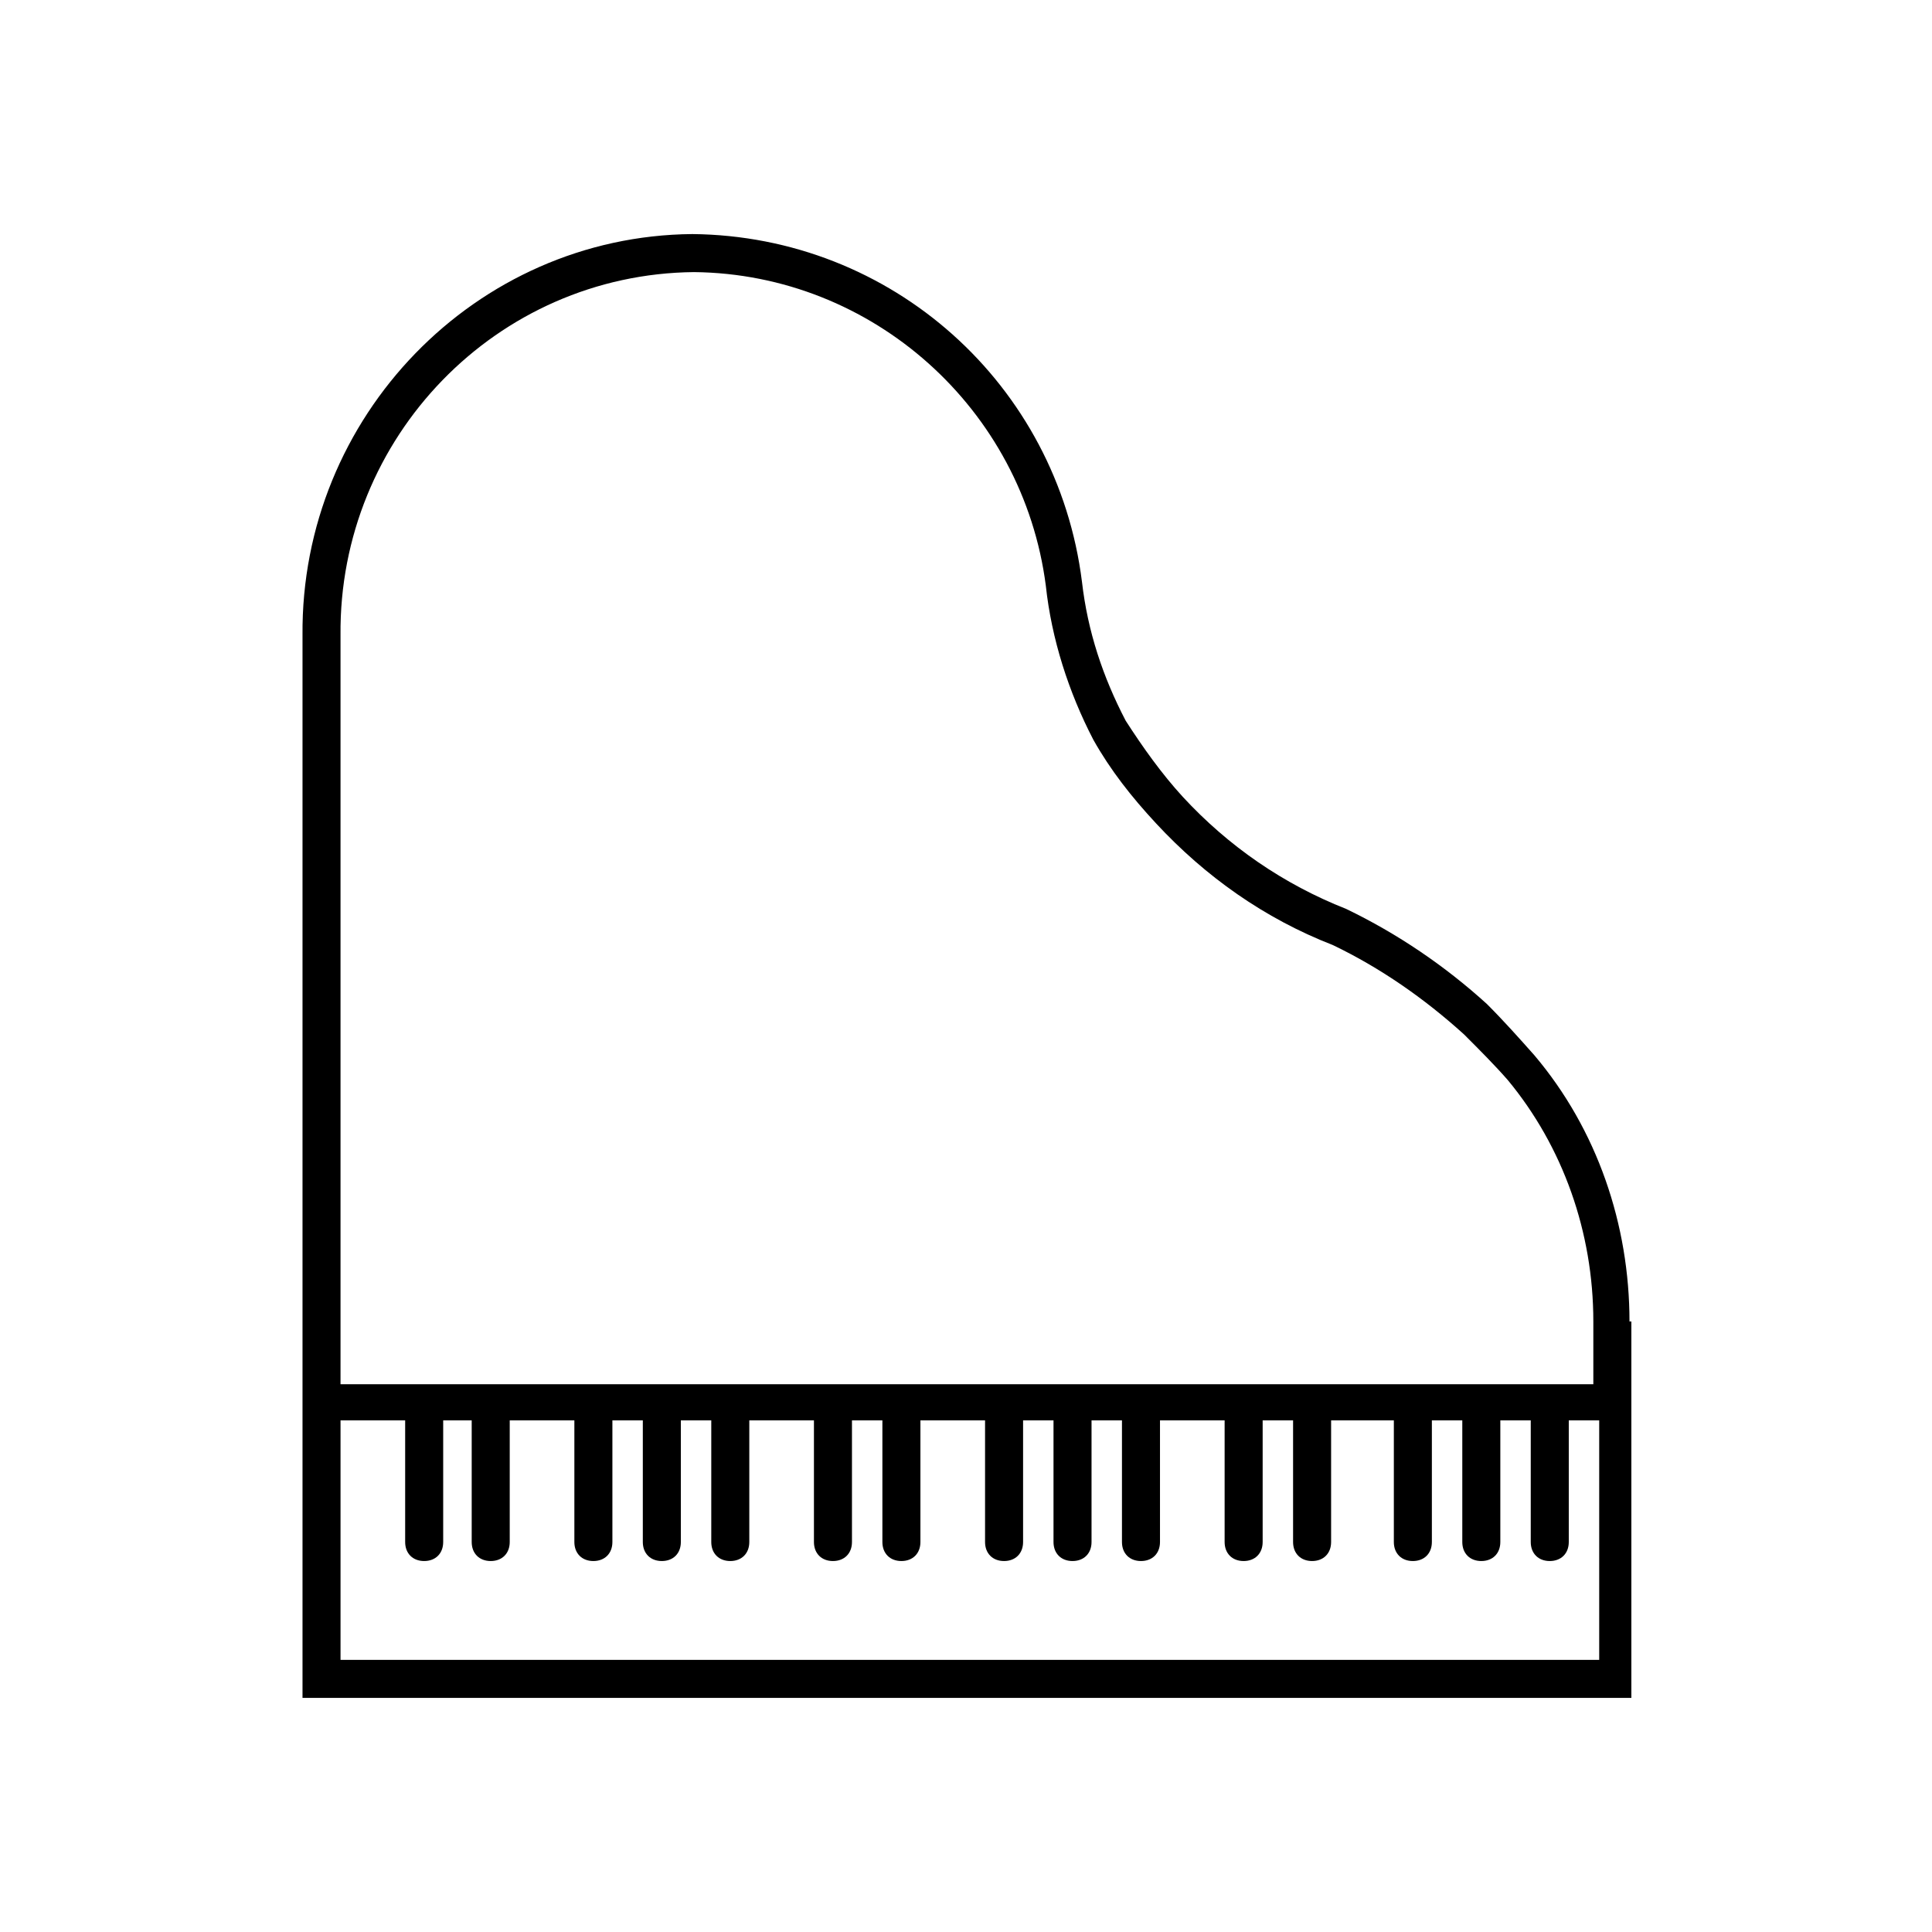 <?xml version="1.0" encoding="UTF-8"?>
<!-- The Best Svg Icon site in the world: iconSvg.co, Visit us! https://iconsvg.co -->
<svg fill="#000000" width="800px" height="800px" version="1.1" viewBox="144 144 512 512" xmlns="http://www.w3.org/2000/svg">
 <path d="m575.83 494.21c0-25.695-8.566-50.883-25.191-70.535-4.031-4.535-8.062-9.07-12.594-13.602-11.082-10.078-23.68-18.641-37.281-25.191-16.625-6.551-31.234-16.625-43.328-29.727-5.543-6.047-10.578-13.098-15.113-20.152-6.047-11.586-10.078-23.68-11.586-36.777-6.551-52.395-50.383-91.691-103.28-92.195-57.438 0.504-103.79 48.367-103.29 106.3v281.63h352.16v-99.754zm-247.88-278.1c47.359 0.504 87.16 36.273 93.207 83.129 1.512 14.105 6.047 28.215 12.594 40.809 4.535 8.062 10.078 15.113 16.625 22.168 13.098 14.105 28.719 25.191 46.855 32.242 12.594 6.047 24.184 14.105 34.762 23.68 4.031 4.031 8.062 8.062 11.586 12.09 14.613 17.633 22.672 40.305 22.672 63.984v16.625h-332.01v-198.5c-0.504-52.395 41.312-95.723 93.707-96.227zm-93.707 367.78v-63.48h17.129v32.242c0 3.023 2.016 5.039 5.039 5.039 3.023 0 5.039-2.016 5.039-5.039v-32.242h7.555v32.242c0 3.023 2.016 5.039 5.039 5.039s5.039-2.016 5.039-5.039v-32.242h17.129v32.242c0 3.023 2.016 5.039 5.039 5.039 3.023 0 5.039-2.016 5.039-5.039v-32.242h8.062v32.242c0 3.023 2.016 5.039 5.039 5.039 3.023 0 5.039-2.016 5.039-5.039v-32.242h8.062v32.242c0 3.023 2.016 5.039 5.039 5.039 3.023 0 5.039-2.016 5.039-5.039v-32.242h17.129v32.242c0 3.023 2.016 5.039 5.039 5.039 3.023 0 5.039-2.016 5.039-5.039v-32.242h8.062v32.242c0 3.023 2.016 5.039 5.039 5.039 3.023 0 5.039-2.016 5.039-5.039v-32.242h17.129v32.242c0 3.023 2.016 5.039 5.039 5.039 3.023 0 5.039-2.016 5.039-5.039v-32.242h8.062v32.242c0 3.023 2.016 5.039 5.039 5.039 3.023 0 5.039-2.016 5.039-5.039v-32.242h8.062v32.242c0 3.023 2.016 5.039 5.039 5.039 3.023 0 5.039-2.016 5.039-5.039v-32.242h17.129v32.242c0 3.023 2.016 5.039 5.039 5.039s5.039-2.016 5.039-5.039v-32.242h8.062v32.242c0 3.023 2.016 5.039 5.039 5.039s5.039-2.016 5.039-5.039v-32.242h16.625v32.242c0 3.023 2.016 5.039 5.039 5.039s5.039-2.016 5.039-5.039v-32.242h8.062v32.242c0 3.023 2.016 5.039 5.039 5.039s5.039-2.016 5.039-5.039v-32.242h8.062v32.242c0 3.023 2.016 5.039 5.039 5.039s5.039-2.016 5.039-5.039v-32.242h8.062v63.48z"/>
</svg>